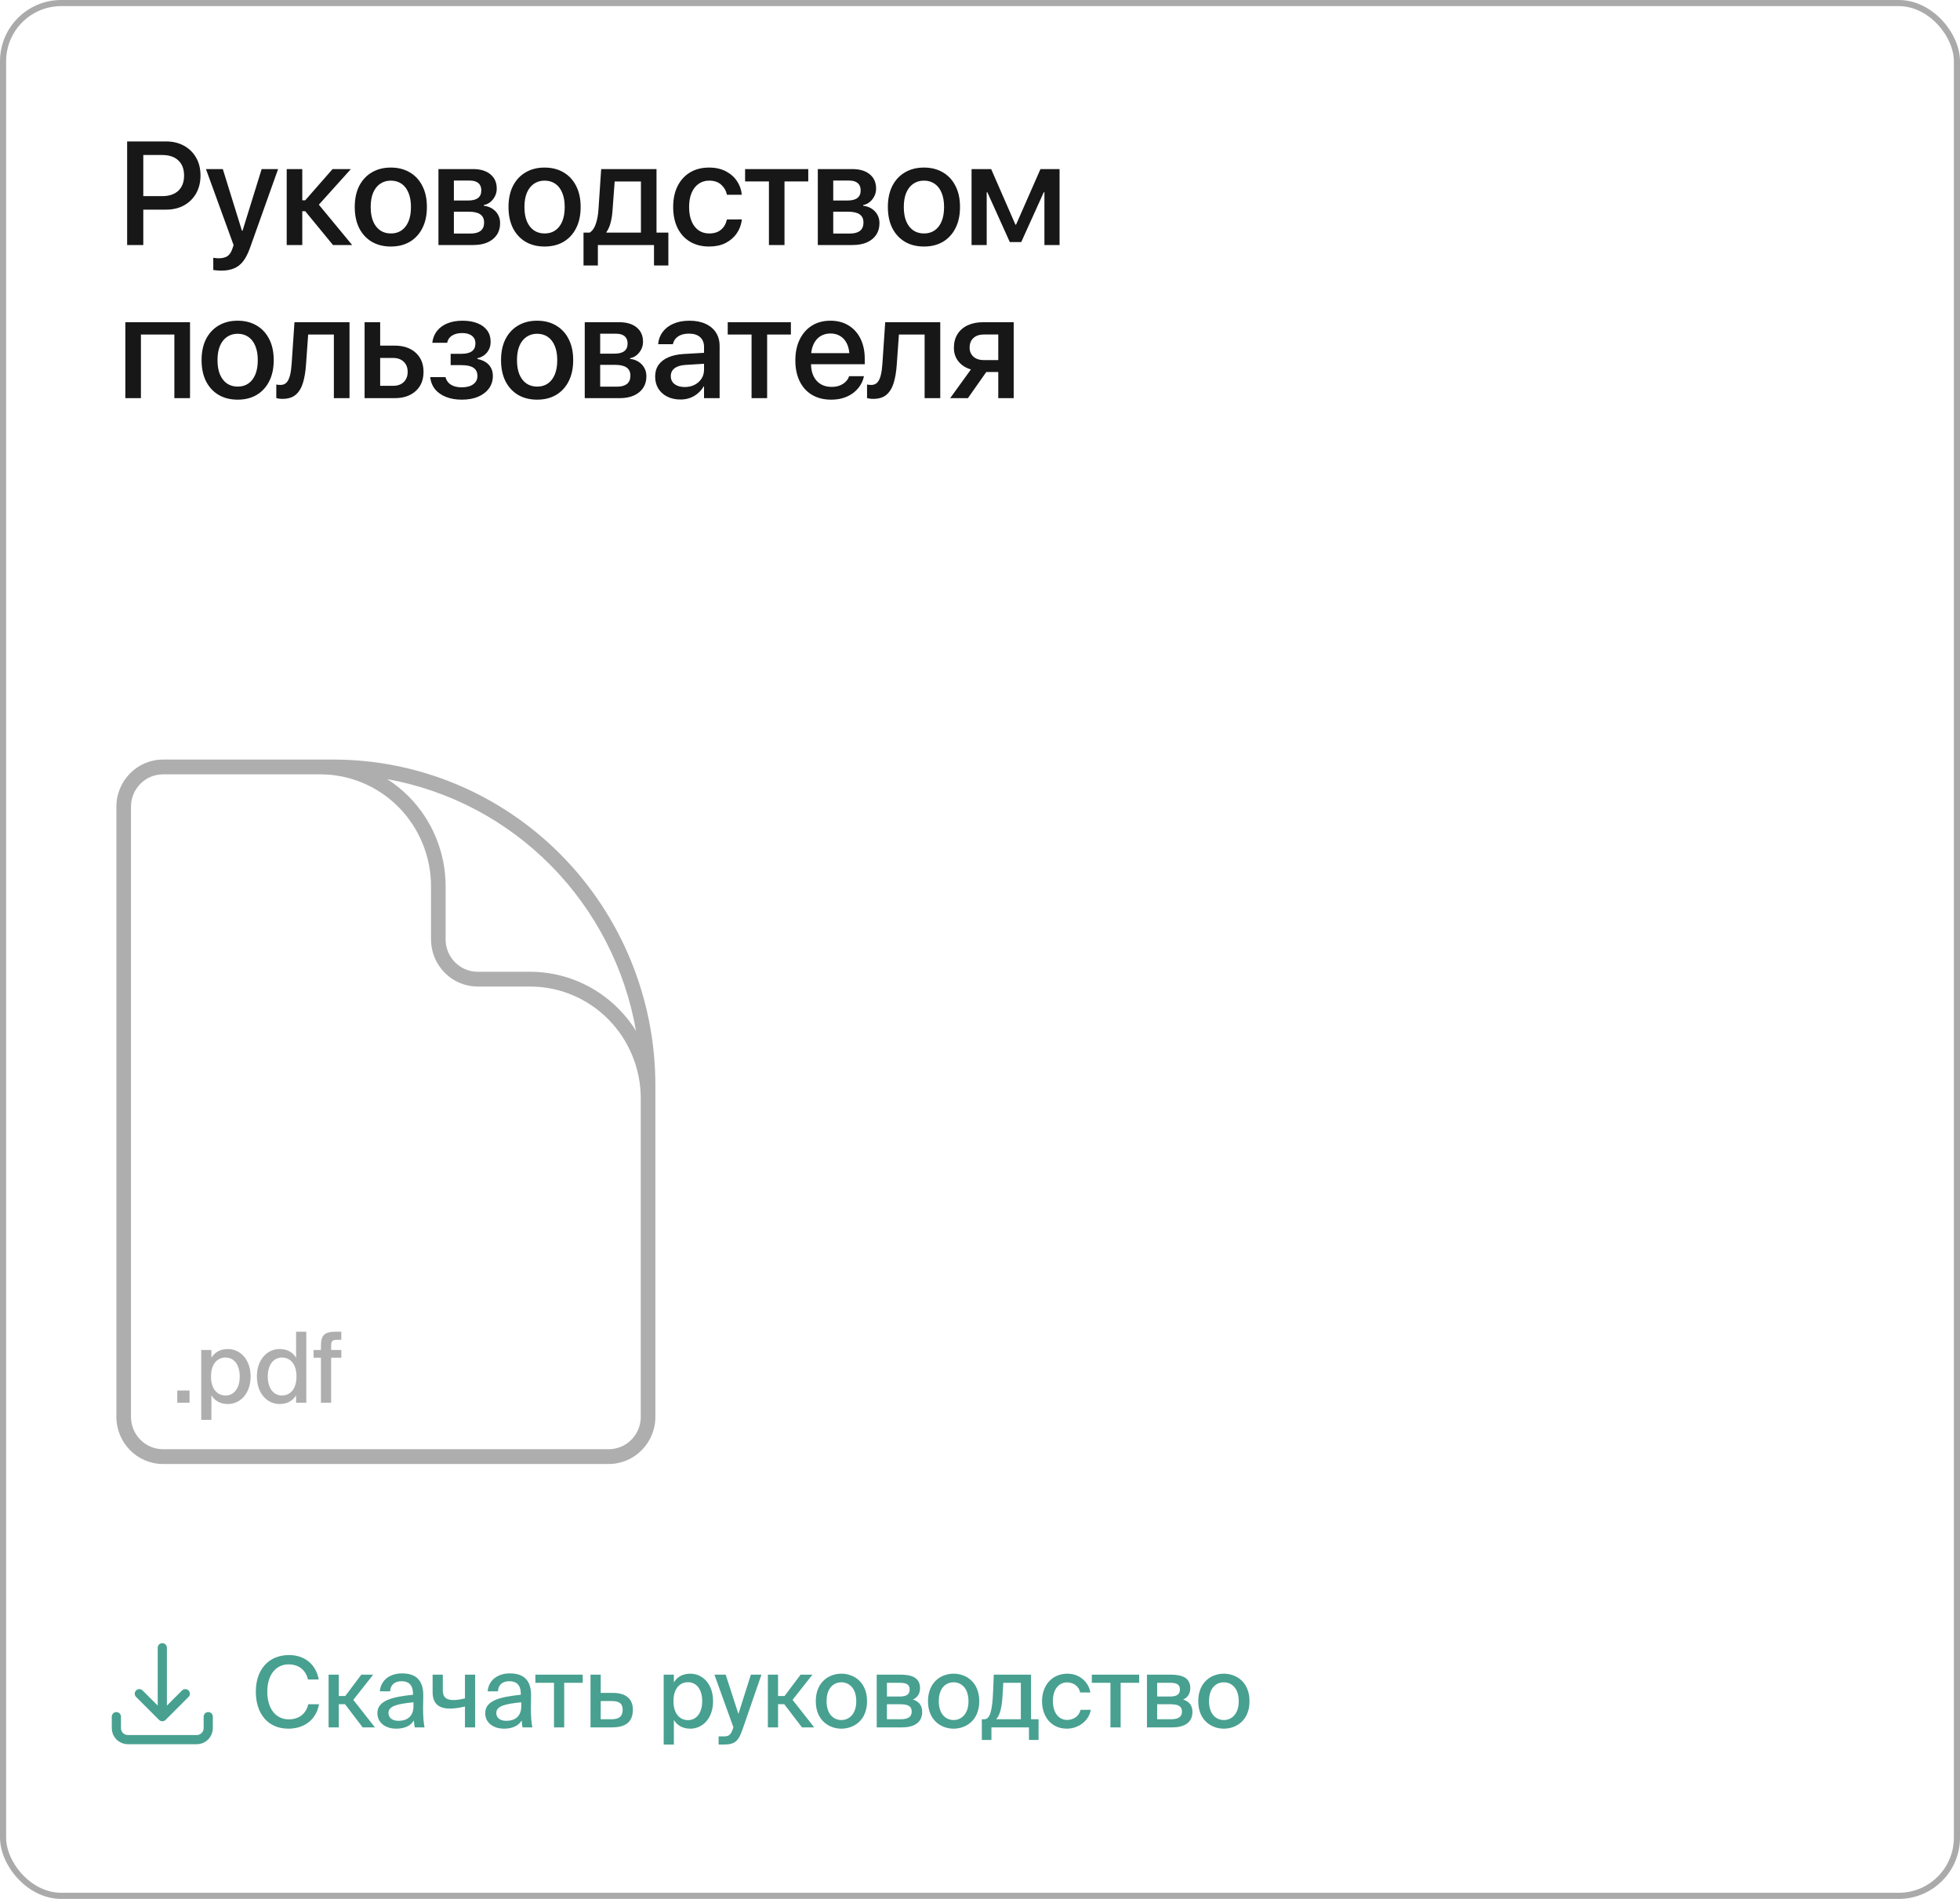 <?xml version="1.0" encoding="UTF-8"?> <svg xmlns="http://www.w3.org/2000/svg" width="320" height="310" viewBox="0 0 320 310" fill="none"> <rect x="0.5" y="0.5" width="319" height="309" rx="9.5" stroke="#AAAAAA"></rect> <path d="M22.082 34.223V32.02H26.465C27.605 32.02 28.488 31.727 29.113 31.141C29.738 30.547 30.051 29.727 30.051 28.68V28.656C30.051 27.594 29.738 26.77 29.113 26.184C28.488 25.598 27.605 25.305 26.465 25.305H22.082V23.09H27.121C28.23 23.09 29.203 23.324 30.039 23.793C30.883 24.254 31.543 24.902 32.02 25.738C32.496 26.566 32.734 27.531 32.734 28.633V28.656C32.734 29.758 32.496 30.73 32.02 31.574C31.543 32.41 30.883 33.062 30.039 33.531C29.203 33.992 28.23 34.223 27.121 34.223H22.082ZM20.758 40V23.09H23.395V40H20.758ZM36.098 44.184C35.864 44.184 35.633 44.172 35.407 44.148C35.18 44.125 34.985 44.102 34.821 44.078V42.086C34.922 42.102 35.047 42.117 35.196 42.133C35.344 42.156 35.501 42.168 35.664 42.168C36.258 42.168 36.735 42.059 37.094 41.84C37.454 41.621 37.735 41.211 37.938 40.609L38.137 40.012L33.626 27.602H36.379L39.708 38.336L39.204 37.656H39.895L39.391 38.336L42.719 27.602H45.403L40.786 40.551C40.465 41.434 40.098 42.141 39.684 42.672C39.27 43.203 38.774 43.586 38.196 43.82C37.618 44.062 36.918 44.184 36.098 44.184ZM49.833 34.48H49.352V40H46.809V27.602H49.352V32.699H49.833L54.298 27.602H57.286L51.931 33.555V33.262L57.497 40H54.368L49.833 34.48ZM63.814 40.246C62.626 40.246 61.591 39.988 60.708 39.473C59.826 38.949 59.138 38.207 58.646 37.246C58.162 36.277 57.919 35.129 57.919 33.801V33.777C57.919 32.457 58.162 31.316 58.646 30.355C59.138 29.395 59.826 28.656 60.708 28.141C61.591 27.617 62.623 27.355 63.802 27.355C64.99 27.355 66.025 27.617 66.908 28.141C67.79 28.656 68.474 29.395 68.958 30.355C69.451 31.309 69.697 32.449 69.697 33.777V33.801C69.697 35.137 69.451 36.285 68.958 37.246C68.474 38.207 67.79 38.949 66.908 39.473C66.033 39.988 65.001 40.246 63.814 40.246ZM63.826 38.113C64.498 38.113 65.076 37.945 65.56 37.609C66.052 37.266 66.431 36.773 66.697 36.133C66.962 35.492 67.095 34.715 67.095 33.801V33.777C67.095 32.871 66.958 32.098 66.685 31.457C66.419 30.816 66.04 30.328 65.548 29.992C65.056 29.656 64.474 29.488 63.802 29.488C63.146 29.488 62.568 29.66 62.068 30.004C61.576 30.34 61.193 30.828 60.919 31.469C60.654 32.102 60.521 32.871 60.521 33.777V33.801C60.521 34.715 60.654 35.492 60.919 36.133C61.193 36.773 61.576 37.266 62.068 37.609C62.56 37.945 63.146 38.113 63.826 38.113ZM71.584 40V27.602H77.221C78.432 27.602 79.381 27.887 80.068 28.457C80.756 29.027 81.1 29.801 81.1 30.777V30.801C81.1 31.441 80.896 32.02 80.49 32.535C80.084 33.051 79.584 33.363 78.99 33.473V33.59C79.529 33.652 79.994 33.812 80.385 34.07C80.783 34.328 81.092 34.656 81.311 35.055C81.537 35.453 81.65 35.906 81.65 36.414V36.438C81.65 37.164 81.475 37.793 81.123 38.324C80.771 38.855 80.267 39.27 79.611 39.566C78.963 39.855 78.186 40 77.279 40H71.584ZM74.103 38.125H76.834C77.553 38.125 78.1 37.977 78.475 37.68C78.85 37.375 79.037 36.93 79.037 36.344V36.32C79.037 35.727 78.83 35.285 78.416 34.996C78.002 34.707 77.377 34.562 76.541 34.562H74.103V38.125ZM74.103 32.734H76.424C77.15 32.734 77.689 32.598 78.041 32.324C78.4 32.051 78.58 31.641 78.58 31.094V31.07C78.58 30.555 78.42 30.16 78.1 29.887C77.779 29.613 77.307 29.477 76.682 29.477H74.103V32.734ZM88.916 40.246C87.729 40.246 86.694 39.988 85.811 39.473C84.928 38.949 84.241 38.207 83.748 37.246C83.264 36.277 83.022 35.129 83.022 33.801V33.777C83.022 32.457 83.264 31.316 83.748 30.355C84.241 29.395 84.928 28.656 85.811 28.141C86.694 27.617 87.725 27.355 88.905 27.355C90.092 27.355 91.127 27.617 92.01 28.141C92.893 28.656 93.577 29.395 94.061 30.355C94.553 31.309 94.799 32.449 94.799 33.777V33.801C94.799 35.137 94.553 36.285 94.061 37.246C93.577 38.207 92.893 38.949 92.01 39.473C91.135 39.988 90.104 40.246 88.916 40.246ZM88.928 38.113C89.6 38.113 90.178 37.945 90.662 37.609C91.155 37.266 91.534 36.773 91.799 36.133C92.065 35.492 92.198 34.715 92.198 33.801V33.777C92.198 32.871 92.061 32.098 91.787 31.457C91.522 30.816 91.143 30.328 90.651 29.992C90.159 29.656 89.577 29.488 88.905 29.488C88.248 29.488 87.67 29.66 87.17 30.004C86.678 30.34 86.295 30.828 86.022 31.469C85.756 32.102 85.623 32.871 85.623 33.777V33.801C85.623 34.715 85.756 35.492 86.022 36.133C86.295 36.773 86.678 37.266 87.17 37.609C87.662 37.945 88.248 38.113 88.928 38.113ZM97.612 43.34H95.268V37.973H96.276C96.729 37.684 97.065 37.199 97.284 36.52C97.511 35.84 97.651 35.082 97.706 34.246L98.151 27.602H107.186V37.973H109.12V43.34H106.776V40H97.612V43.34ZM104.643 37.973V29.629H100.354L100.003 34.352C99.956 35.086 99.85 35.758 99.686 36.367C99.53 36.977 99.304 37.484 99.007 37.891V37.973H104.643ZM115.788 40.246C114.585 40.246 113.542 39.984 112.66 39.461C111.777 38.93 111.097 38.184 110.62 37.223C110.144 36.254 109.906 35.109 109.906 33.789V33.777C109.906 32.465 110.148 31.328 110.632 30.367C111.117 29.406 111.796 28.664 112.671 28.141C113.546 27.617 114.577 27.355 115.765 27.355C116.827 27.355 117.742 27.559 118.507 27.965C119.273 28.363 119.874 28.891 120.312 29.547C120.757 30.203 121.019 30.922 121.097 31.703L121.109 31.797H118.683L118.66 31.703C118.527 31.094 118.218 30.574 117.734 30.145C117.257 29.707 116.605 29.488 115.777 29.488C115.12 29.488 114.546 29.664 114.054 30.016C113.562 30.359 113.179 30.855 112.906 31.504C112.64 32.145 112.507 32.906 112.507 33.789V33.801C112.507 34.707 112.644 35.484 112.917 36.133C113.191 36.773 113.574 37.266 114.066 37.609C114.558 37.945 115.132 38.113 115.788 38.113C116.577 38.113 117.214 37.914 117.699 37.516C118.183 37.117 118.503 36.582 118.66 35.91L118.683 35.828L121.12 35.816L121.109 35.91C121.007 36.73 120.726 37.469 120.265 38.125C119.804 38.781 119.195 39.301 118.437 39.684C117.679 40.059 116.796 40.246 115.788 40.246ZM131.961 27.602V29.617H128.082V40H125.539V29.617H121.648V27.602H131.961ZM133.52 40V27.602H139.157C140.368 27.602 141.317 27.887 142.004 28.457C142.692 29.027 143.035 29.801 143.035 30.777V30.801C143.035 31.441 142.832 32.02 142.426 32.535C142.02 33.051 141.52 33.363 140.926 33.473V33.59C141.465 33.652 141.93 33.812 142.321 34.07C142.719 34.328 143.028 34.656 143.246 35.055C143.473 35.453 143.586 35.906 143.586 36.414V36.438C143.586 37.164 143.41 37.793 143.059 38.324C142.707 38.855 142.203 39.27 141.547 39.566C140.899 39.855 140.121 40 139.215 40H133.52ZM136.039 38.125H138.77C139.489 38.125 140.035 37.977 140.41 37.68C140.785 37.375 140.973 36.93 140.973 36.344V36.32C140.973 35.727 140.766 35.285 140.352 34.996C139.938 34.707 139.313 34.562 138.477 34.562H136.039V38.125ZM136.039 32.734H138.36C139.086 32.734 139.625 32.598 139.977 32.324C140.336 32.051 140.516 31.641 140.516 31.094V31.07C140.516 30.555 140.356 30.16 140.035 29.887C139.715 29.613 139.243 29.477 138.618 29.477H136.039V32.734ZM150.852 40.246C149.665 40.246 148.63 39.988 147.747 39.473C146.864 38.949 146.177 38.207 145.684 37.246C145.2 36.277 144.958 35.129 144.958 33.801V33.777C144.958 32.457 145.2 31.316 145.684 30.355C146.177 29.395 146.864 28.656 147.747 28.141C148.63 27.617 149.661 27.355 150.841 27.355C152.028 27.355 153.063 27.617 153.946 28.141C154.829 28.656 155.512 29.395 155.997 30.355C156.489 31.309 156.735 32.449 156.735 33.777V33.801C156.735 35.137 156.489 36.285 155.997 37.246C155.512 38.207 154.829 38.949 153.946 39.473C153.071 39.988 152.04 40.246 150.852 40.246ZM150.864 38.113C151.536 38.113 152.114 37.945 152.598 37.609C153.091 37.266 153.47 36.773 153.735 36.133C154.001 35.492 154.134 34.715 154.134 33.801V33.777C154.134 32.871 153.997 32.098 153.723 31.457C153.458 30.816 153.079 30.328 152.587 29.992C152.095 29.656 151.512 29.488 150.841 29.488C150.184 29.488 149.606 29.66 149.106 30.004C148.614 30.34 148.231 30.828 147.958 31.469C147.692 32.102 147.559 32.871 147.559 33.777V33.801C147.559 34.715 147.692 35.492 147.958 36.133C148.231 36.773 148.614 37.266 149.106 37.609C149.598 37.945 150.184 38.113 150.864 38.113ZM161.095 40H158.622V27.602H161.822L165.783 36.672H165.888L169.872 27.602H172.99V40H170.517V31.387H170.411L166.732 39.52H164.868L161.2 31.387H161.095V40ZM20.465 65V52.602H31.023V65H28.469V54.617H23.008V65H20.465ZM38.805 65.246C37.618 65.246 36.583 64.988 35.7 64.473C34.817 63.949 34.129 63.207 33.637 62.246C33.153 61.277 32.911 60.129 32.911 58.801V58.777C32.911 57.457 33.153 56.316 33.637 55.355C34.129 54.395 34.817 53.656 35.7 53.141C36.583 52.617 37.614 52.355 38.793 52.355C39.981 52.355 41.016 52.617 41.899 53.141C42.782 53.656 43.465 54.395 43.95 55.355C44.442 56.309 44.688 57.449 44.688 58.777V58.801C44.688 60.137 44.442 61.285 43.95 62.246C43.465 63.207 42.782 63.949 41.899 64.473C41.024 64.988 39.993 65.246 38.805 65.246ZM38.817 63.113C39.489 63.113 40.067 62.945 40.551 62.609C41.043 62.266 41.422 61.773 41.688 61.133C41.954 60.492 42.086 59.715 42.086 58.801V58.777C42.086 57.871 41.95 57.098 41.676 56.457C41.411 55.816 41.032 55.328 40.539 54.992C40.047 54.656 39.465 54.488 38.793 54.488C38.137 54.488 37.559 54.66 37.059 55.004C36.567 55.34 36.184 55.828 35.911 56.469C35.645 57.102 35.512 57.871 35.512 58.777V58.801C35.512 59.715 35.645 60.492 35.911 61.133C36.184 61.773 36.567 62.266 37.059 62.609C37.551 62.945 38.137 63.113 38.817 63.113ZM49.962 59.516C49.884 60.672 49.716 61.672 49.458 62.516C49.2 63.352 48.806 63.996 48.274 64.449C47.743 64.894 47.028 65.117 46.13 65.117C45.888 65.117 45.681 65.102 45.509 65.07C45.337 65.047 45.204 65.019 45.11 64.988V62.773C45.173 62.781 45.263 62.797 45.38 62.82C45.497 62.836 45.634 62.844 45.79 62.844C46.212 62.844 46.548 62.707 46.798 62.434C47.048 62.152 47.235 61.75 47.36 61.227C47.485 60.703 47.571 60.082 47.618 59.363L48.075 52.602H57.063V65H54.509V54.617H50.313L49.962 59.516ZM59.525 65V52.602H62.068V56.422H64.435C65.873 56.422 67.017 56.809 67.869 57.582C68.72 58.355 69.146 59.395 69.146 60.699V60.723C69.146 62.027 68.72 63.066 67.869 63.84C67.017 64.613 65.873 65 64.435 65H59.525ZM64.189 58.438H62.068V62.984H64.189C64.923 62.984 65.501 62.777 65.923 62.363C66.345 61.949 66.556 61.402 66.556 60.723V60.699C66.556 60.012 66.341 59.465 65.912 59.059C65.49 58.645 64.915 58.438 64.189 58.438ZM75.392 65.246C74.439 65.246 73.592 65.102 72.85 64.812C72.107 64.523 71.51 64.113 71.057 63.582C70.611 63.043 70.342 62.406 70.248 61.672L70.236 61.566H72.744L72.767 61.684C72.916 62.176 73.213 62.559 73.658 62.832C74.111 63.098 74.689 63.23 75.392 63.23C76.182 63.23 76.803 63.066 77.256 62.738C77.717 62.402 77.947 61.953 77.947 61.391V61.367C77.947 60.773 77.732 60.332 77.303 60.043C76.873 59.754 76.228 59.609 75.369 59.609H73.576V57.758H75.369C76.119 57.758 76.682 57.617 77.057 57.336C77.432 57.047 77.619 56.625 77.619 56.07V56.047C77.619 55.531 77.432 55.125 77.057 54.828C76.682 54.523 76.154 54.371 75.475 54.371C74.803 54.371 74.248 54.508 73.811 54.781C73.381 55.055 73.119 55.426 73.025 55.895L73.014 55.965H70.576L70.588 55.883C70.689 55.148 70.951 54.52 71.373 53.996C71.795 53.473 72.353 53.07 73.049 52.789C73.752 52.5 74.572 52.355 75.51 52.355C76.463 52.355 77.283 52.496 77.971 52.777C78.658 53.051 79.186 53.445 79.553 53.961C79.92 54.469 80.103 55.078 80.103 55.789V55.812C80.103 56.469 79.908 57.043 79.517 57.535C79.127 58.02 78.6 58.336 77.936 58.484V58.602C78.482 58.711 78.943 58.891 79.318 59.141C79.693 59.391 79.978 59.703 80.174 60.078C80.369 60.453 80.467 60.879 80.467 61.355V61.379C80.467 62.145 80.256 62.82 79.834 63.406C79.412 63.984 78.822 64.438 78.064 64.766C77.307 65.086 76.416 65.246 75.392 65.246ZM87.698 65.246C86.51 65.246 85.475 64.988 84.592 64.473C83.709 63.949 83.022 63.207 82.53 62.246C82.045 61.277 81.803 60.129 81.803 58.801V58.777C81.803 57.457 82.045 56.316 82.53 55.355C83.022 54.395 83.709 53.656 84.592 53.141C85.475 52.617 86.506 52.355 87.686 52.355C88.873 52.355 89.909 52.617 90.791 53.141C91.674 53.656 92.358 54.395 92.842 55.355C93.334 56.309 93.581 57.449 93.581 58.777V58.801C93.581 60.137 93.334 61.285 92.842 62.246C92.358 63.207 91.674 63.949 90.791 64.473C89.916 64.988 88.885 65.246 87.698 65.246ZM87.709 63.113C88.381 63.113 88.959 62.945 89.444 62.609C89.936 62.266 90.315 61.773 90.581 61.133C90.846 60.492 90.979 59.715 90.979 58.801V58.777C90.979 57.871 90.842 57.098 90.569 56.457C90.303 55.816 89.924 55.328 89.432 54.992C88.94 54.656 88.358 54.488 87.686 54.488C87.03 54.488 86.452 54.66 85.952 55.004C85.459 55.34 85.077 55.828 84.803 56.469C84.537 57.102 84.405 57.871 84.405 58.777V58.801C84.405 59.715 84.537 60.492 84.803 61.133C85.077 61.773 85.459 62.266 85.952 62.609C86.444 62.945 87.03 63.113 87.709 63.113ZM95.468 65V52.602H101.104C102.315 52.602 103.265 52.887 103.952 53.457C104.64 54.027 104.983 54.801 104.983 55.777V55.801C104.983 56.441 104.78 57.02 104.374 57.535C103.968 58.051 103.468 58.363 102.874 58.473V58.59C103.413 58.652 103.878 58.812 104.268 59.07C104.667 59.328 104.975 59.656 105.194 60.055C105.421 60.453 105.534 60.906 105.534 61.414V61.438C105.534 62.164 105.358 62.793 105.007 63.324C104.655 63.855 104.151 64.269 103.495 64.566C102.847 64.856 102.069 65 101.163 65H95.468ZM97.987 63.125H100.718C101.436 63.125 101.983 62.977 102.358 62.68C102.733 62.375 102.921 61.93 102.921 61.344V61.32C102.921 60.727 102.714 60.285 102.3 59.996C101.886 59.707 101.261 59.562 100.425 59.562H97.987V63.125ZM97.987 57.734H100.308C101.034 57.734 101.573 57.598 101.925 57.324C102.284 57.051 102.464 56.641 102.464 56.094V56.07C102.464 55.555 102.304 55.16 101.983 54.887C101.663 54.613 101.19 54.477 100.565 54.477H97.987V57.734ZM111.101 65.223C110.288 65.223 109.57 65.066 108.945 64.754C108.32 64.441 107.831 64.004 107.48 63.441C107.136 62.879 106.964 62.227 106.964 61.484V61.461C106.964 60.734 107.144 60.109 107.503 59.586C107.87 59.062 108.398 58.648 109.085 58.344C109.773 58.039 110.605 57.855 111.581 57.793L116.245 57.523V59.305L111.921 59.574C111.14 59.621 110.542 59.805 110.128 60.125C109.722 60.438 109.519 60.859 109.519 61.391V61.414C109.519 61.961 109.726 62.395 110.14 62.715C110.562 63.027 111.113 63.184 111.792 63.184C112.394 63.184 112.933 63.062 113.41 62.82C113.886 62.57 114.261 62.234 114.535 61.812C114.808 61.383 114.945 60.902 114.945 60.371V56.633C114.945 55.953 114.73 55.422 114.3 55.039C113.878 54.656 113.269 54.465 112.472 54.465C111.745 54.465 111.16 54.617 110.714 54.922C110.277 55.219 109.999 55.609 109.882 56.094L109.859 56.188H107.456L107.468 56.059C107.538 55.355 107.785 54.727 108.206 54.172C108.628 53.609 109.206 53.168 109.941 52.848C110.683 52.52 111.554 52.355 112.554 52.355C113.57 52.355 114.445 52.523 115.179 52.859C115.921 53.195 116.492 53.672 116.89 54.289C117.288 54.906 117.488 55.633 117.488 56.469V65H114.945V63.09H114.874C114.632 63.52 114.32 63.895 113.937 64.215C113.562 64.535 113.132 64.785 112.648 64.965C112.163 65.137 111.648 65.223 111.101 65.223ZM129.125 52.602V54.617H125.246V65H122.703V54.617H118.812V52.602H129.125ZM135.711 65.246C134.493 65.246 133.446 64.984 132.571 64.461C131.696 63.938 131.024 63.195 130.555 62.234C130.086 61.273 129.852 60.141 129.852 58.836V58.824C129.852 57.535 130.086 56.406 130.555 55.438C131.032 54.461 131.696 53.703 132.547 53.164C133.407 52.625 134.414 52.355 135.571 52.355C136.727 52.355 137.723 52.617 138.559 53.141C139.403 53.656 140.051 54.383 140.504 55.32C140.957 56.25 141.184 57.34 141.184 58.59V59.457H131.129V57.652H139.953L138.7 59.328V58.344C138.7 57.461 138.567 56.734 138.301 56.164C138.035 55.586 137.668 55.156 137.2 54.875C136.739 54.586 136.2 54.441 135.582 54.441C134.973 54.441 134.426 54.59 133.942 54.887C133.465 55.184 133.09 55.625 132.817 56.211C132.543 56.789 132.407 57.5 132.407 58.344V59.328C132.407 60.133 132.543 60.82 132.817 61.391C133.09 61.961 133.477 62.398 133.977 62.703C134.477 63.008 135.071 63.16 135.758 63.16C136.266 63.16 136.711 63.086 137.094 62.938C137.485 62.781 137.805 62.578 138.055 62.328C138.313 62.078 138.493 61.805 138.594 61.508L138.618 61.414H141.055L141.02 61.543C140.918 62.012 140.727 62.469 140.446 62.914C140.172 63.352 139.809 63.75 139.356 64.109C138.903 64.461 138.371 64.738 137.762 64.941C137.153 65.144 136.469 65.246 135.711 65.246ZM146.411 59.516C146.333 60.672 146.165 61.672 145.907 62.516C145.649 63.352 145.255 63.996 144.723 64.449C144.192 64.894 143.477 65.117 142.579 65.117C142.337 65.117 142.13 65.102 141.958 65.07C141.786 65.047 141.653 65.019 141.559 64.988V62.773C141.622 62.781 141.712 62.797 141.829 62.82C141.946 62.836 142.083 62.844 142.239 62.844C142.661 62.844 142.997 62.707 143.247 62.434C143.497 62.152 143.684 61.75 143.809 61.227C143.934 60.703 144.02 60.082 144.067 59.363L144.524 52.602H153.512V65H150.958V54.617H146.762L146.411 59.516ZM162.982 65V60.734H161.025L158.025 65H155.13L158.517 60.312C157.65 60.055 156.97 59.617 156.478 59C155.986 58.383 155.74 57.648 155.74 56.797V56.773C155.74 55.914 155.935 55.172 156.325 54.547C156.716 53.922 157.271 53.441 157.99 53.105C158.708 52.77 159.548 52.602 160.509 52.602H165.501V65H162.982ZM160.65 58.789H162.982V54.605H160.65C159.923 54.605 159.349 54.797 158.927 55.18C158.513 55.562 158.306 56.086 158.306 56.75V56.773C158.306 57.359 158.513 57.844 158.927 58.227C159.349 58.602 159.923 58.789 160.65 58.789Z" fill="#171717"></path> <path d="M52.088 278.224C51.592 280.8 49.656 282.208 47.08 282.208C43.72 282.208 41.768 279.744 41.768 276.176C41.768 272.544 43.864 270.192 47.192 270.192C49.672 270.192 51.56 271.632 52.04 274.176H50.28C49.928 272.672 48.808 271.712 47.112 271.712C45.16 271.712 43.64 273.264 43.64 276.176C43.64 279.04 45.112 280.688 47.128 280.688C48.84 280.688 49.976 279.76 50.328 278.224H52.088ZM56.321 278.208H55.313V282H53.649V273.392H55.313V276.88H56.369L58.993 273.392H60.929L57.681 277.504L61.217 282H59.217L56.321 278.208ZM61.616 279.68C61.616 277.584 64.08 277.024 67.424 276.672V276.496C67.424 274.976 66.624 274.464 65.568 274.464C64.416 274.464 63.76 275.056 63.696 276.112H62.016C62.16 274.288 63.664 273.184 65.632 273.184C67.856 273.184 69.136 274.256 69.104 276.832C69.104 277.04 69.072 278.528 69.072 278.896C69.072 280.176 69.152 281.232 69.312 282H67.712C67.648 281.664 67.6 281.408 67.568 280.864C67.056 281.728 66.08 282.208 64.688 282.208C62.944 282.208 61.616 281.248 61.616 279.68ZM67.504 277.904C64.832 278.16 63.424 278.528 63.424 279.648C63.424 280.432 64.048 280.928 65.056 280.928C66.432 280.928 67.504 280.24 67.504 278.528V277.904ZM75.911 282V278.592C74.951 278.816 74.199 278.928 73.415 278.928C71.623 278.928 70.631 278.096 70.631 276.24V273.392H72.295V275.92C72.295 277.104 72.871 277.536 74.055 277.536C74.599 277.536 75.175 277.44 75.911 277.264V273.392H77.575V282H75.911ZM79.218 279.68C79.218 277.584 81.682 277.024 85.026 276.672V276.496C85.026 274.976 84.226 274.464 83.17 274.464C82.018 274.464 81.362 275.056 81.298 276.112H79.618C79.762 274.288 81.266 273.184 83.234 273.184C85.458 273.184 86.738 274.256 86.706 276.832C86.706 277.04 86.674 278.528 86.674 278.896C86.674 280.176 86.754 281.232 86.914 282H85.314C85.25 281.664 85.202 281.408 85.17 280.864C84.658 281.728 83.682 282.208 82.29 282.208C80.546 282.208 79.218 281.248 79.218 279.68ZM85.106 277.904C82.434 278.16 81.026 278.528 81.026 279.648C81.026 280.432 81.65 280.928 82.658 280.928C84.034 280.928 85.106 280.24 85.106 278.528V277.904ZM92.113 274.72V282H90.449V274.72H87.409V273.392H95.137V274.72H92.113ZM100.028 276.368C102.3 276.368 103.324 277.424 103.324 279.12C103.324 281.28 101.932 282 99.884 282H96.412V273.392H98.076V276.368H100.028ZM99.836 280.672C101.052 280.672 101.66 280.208 101.66 279.12C101.66 278.064 101.052 277.696 99.82 277.696H98.076V280.672H99.836ZM110.02 273.392V274.656C110.548 273.776 111.444 273.232 112.708 273.232C114.708 273.232 116.42 274.912 116.42 277.712C116.42 280.528 114.708 282.208 112.708 282.208C111.444 282.208 110.548 281.664 110.02 280.784V284.8H108.356V273.392H110.02ZM112.324 280.816C113.7 280.816 114.644 279.648 114.644 277.712C114.644 275.776 113.7 274.624 112.324 274.624C111.044 274.624 109.956 275.584 109.956 277.712C109.956 279.84 111.044 280.816 112.324 280.816ZM117.326 284.8V283.472H117.982C118.878 283.472 119.262 283.408 119.678 282.176L119.742 281.984L116.638 273.392H118.478L120.558 279.808L122.59 273.392H124.318L121.278 282.192C120.574 284.224 120.062 284.8 118.126 284.8H117.326ZM128.038 278.208H127.03V282H125.366V273.392H127.03V276.88H128.086L130.71 273.392H132.646L129.398 277.504L132.934 282H130.934L128.038 278.208ZM141.558 277.728C141.558 280.832 139.414 282.208 137.366 282.208C135.334 282.208 133.19 280.832 133.19 277.728C133.19 274.608 135.334 273.232 137.366 273.232C139.414 273.232 141.558 274.608 141.558 277.728ZM137.366 280.8C138.63 280.8 139.798 279.824 139.798 277.728C139.798 275.584 138.63 274.64 137.366 274.64C136.118 274.64 134.95 275.552 134.95 277.728C134.95 279.856 136.118 280.8 137.366 280.8ZM147.027 273.392C148.787 273.392 150.211 273.84 150.211 275.6C150.211 276.48 149.795 277.12 149.043 277.456C149.907 277.712 150.563 278.32 150.563 279.456C150.563 281.28 149.155 282 147.267 282H143.139V273.392H147.027ZM146.899 276.96C147.891 276.96 148.515 276.688 148.515 275.808C148.515 274.928 147.875 274.72 146.867 274.72H144.803V276.96H146.899ZM144.803 280.672H147.027C148.227 280.672 148.851 280.304 148.851 279.424C148.851 278.528 148.227 278.224 146.995 278.224H144.803V280.672ZM159.879 277.728C159.879 280.832 157.735 282.208 155.687 282.208C153.655 282.208 151.511 280.832 151.511 277.728C151.511 274.608 153.655 273.232 155.687 273.232C157.735 273.232 159.879 274.608 159.879 277.728ZM155.687 280.8C156.951 280.8 158.119 279.824 158.119 277.728C158.119 275.584 156.951 274.64 155.687 274.64C154.439 274.64 153.271 275.552 153.271 277.728C153.271 279.856 154.439 280.8 155.687 280.8ZM169.563 284.048H167.995V282H161.867V284.048H160.299V280.672H160.715C161.595 280.672 162.011 279.392 162.139 276.144L162.251 273.392H168.331V280.672H169.563V284.048ZM166.667 274.72H163.803L163.691 276.64C163.579 278.624 163.307 279.968 162.635 280.672H166.667V274.72ZM178.016 276.304H176.352C176.176 275.328 175.296 274.656 174.208 274.656C173.008 274.656 171.904 275.6 171.904 277.696C171.904 279.824 173.024 280.784 174.208 280.784C175.264 280.784 176.192 280.16 176.416 279.136H178.096C177.76 280.944 176.08 282.208 174.176 282.208C171.696 282.208 170.128 280.304 170.128 277.712C170.128 275.152 171.744 273.232 174.288 273.232C176.256 273.232 177.76 274.624 178.016 276.304ZM182.962 274.72V282H181.298V274.72H178.258V273.392H185.986V274.72H182.962ZM191.149 273.392C192.909 273.392 194.333 273.84 194.333 275.6C194.333 276.48 193.917 277.12 193.165 277.456C194.029 277.712 194.685 278.32 194.685 279.456C194.685 281.28 193.277 282 191.389 282H187.261V273.392H191.149ZM191.021 276.96C192.013 276.96 192.637 276.688 192.637 275.808C192.637 274.928 191.997 274.72 190.989 274.72H188.925V276.96H191.021ZM188.925 280.672H191.149C192.349 280.672 192.973 280.304 192.973 279.424C192.973 278.528 192.349 278.224 191.117 278.224H188.925V280.672ZM204.001 277.728C204.001 280.832 201.857 282.208 199.809 282.208C197.777 282.208 195.633 280.832 195.633 277.728C195.633 274.608 197.777 273.232 199.809 273.232C201.857 273.232 204.001 274.608 204.001 277.728ZM199.809 280.8C201.073 280.8 202.241 279.824 202.241 277.728C202.241 275.584 201.073 274.64 199.809 274.64C198.561 274.64 197.393 275.552 197.393 277.728C197.393 279.856 198.561 280.8 199.809 280.8Z" fill="#48A090"></path> <path d="M19 280.25V282.125C19 282.622 19.198 283.099 19.549 283.451C19.901 283.802 20.378 284 20.875 284H32.125C32.622 284 33.099 283.802 33.451 283.451C33.803 283.099 34 282.622 34 282.125V280.25M30.25 276.5L26.5 280.25M26.5 280.25L22.75 276.5M26.5 280.25V269" stroke="#48A090" stroke-width="1.5" stroke-linecap="round" stroke-linejoin="round"></path> <path fill-rule="evenodd" clip-rule="evenodd" d="M19 131.702C19 127.45 22.411 124 26.614 124H54.438C68.379 124 81.748 129.602 91.605 139.573C101.462 149.544 107 163.068 107 177.17V231.298C107 235.55 103.589 239 99.386 239H26.614C22.411 239 19 235.55 19 231.298V131.702ZM104.615 179.335C104.615 174.487 102.711 169.837 99.322 166.409C95.933 162.981 91.337 161.055 86.544 161.055H77.983C75.963 161.055 74.027 160.243 72.599 158.799C71.171 157.355 70.369 155.396 70.369 153.353V144.693C70.369 139.844 68.465 135.195 65.076 131.767C61.687 128.339 57.091 126.413 52.298 126.413H26.614C23.728 126.413 21.385 128.782 21.385 131.702V231.298C21.385 234.218 23.728 236.587 26.614 236.587H99.386C102.272 236.587 104.615 234.218 104.615 231.298V179.335ZM63.219 127.196C64.492 128.008 65.681 128.967 66.763 130.061C70.599 133.941 72.754 139.205 72.754 144.693V153.353C72.754 154.756 73.305 156.101 74.285 157.093C75.266 158.085 76.596 158.642 77.983 158.642H86.544C91.969 158.642 97.172 160.822 101.009 164.703C102.09 165.797 103.037 167 103.841 168.288C102.055 158.125 97.233 148.678 89.919 141.279C82.605 133.88 73.265 129.002 63.219 127.196Z" fill="#AEAEAE"></path> <path d="M28.944 229V227H30.944V229H28.944ZM34.515 220.392V221.656C35.043 220.776 35.939 220.232 37.203 220.232C39.203 220.232 40.915 221.912 40.915 224.712C40.915 227.528 39.203 229.208 37.203 229.208C35.939 229.208 35.043 228.664 34.515 227.784V231.8H32.851V220.392H34.515ZM36.819 227.816C38.195 227.816 39.139 226.648 39.139 224.712C39.139 222.776 38.195 221.624 36.819 221.624C35.539 221.624 34.451 222.584 34.451 224.712C34.451 226.84 35.539 227.816 36.819 227.816ZM48.342 217.4H50.006V229H48.342V227.784C47.814 228.664 46.918 229.208 45.654 229.208C43.654 229.208 41.942 227.528 41.942 224.712C41.942 221.912 43.654 220.232 45.654 220.232C46.918 220.232 47.814 220.776 48.342 221.656V217.4ZM46.038 221.624C44.662 221.624 43.718 222.776 43.718 224.712C43.718 226.648 44.662 227.816 46.038 227.816C47.318 227.816 48.406 226.84 48.406 224.712C48.406 222.584 47.318 221.624 46.038 221.624ZM52.397 219.816C52.397 217.912 52.957 217.4 54.973 217.4H55.725V218.728H55.085C54.237 218.728 54.061 218.904 54.061 219.8V220.392H55.725V221.656H54.061V229H52.397V221.656H51.197V220.392H52.397V219.816Z" fill="#AEAEAE"></path> </svg> 